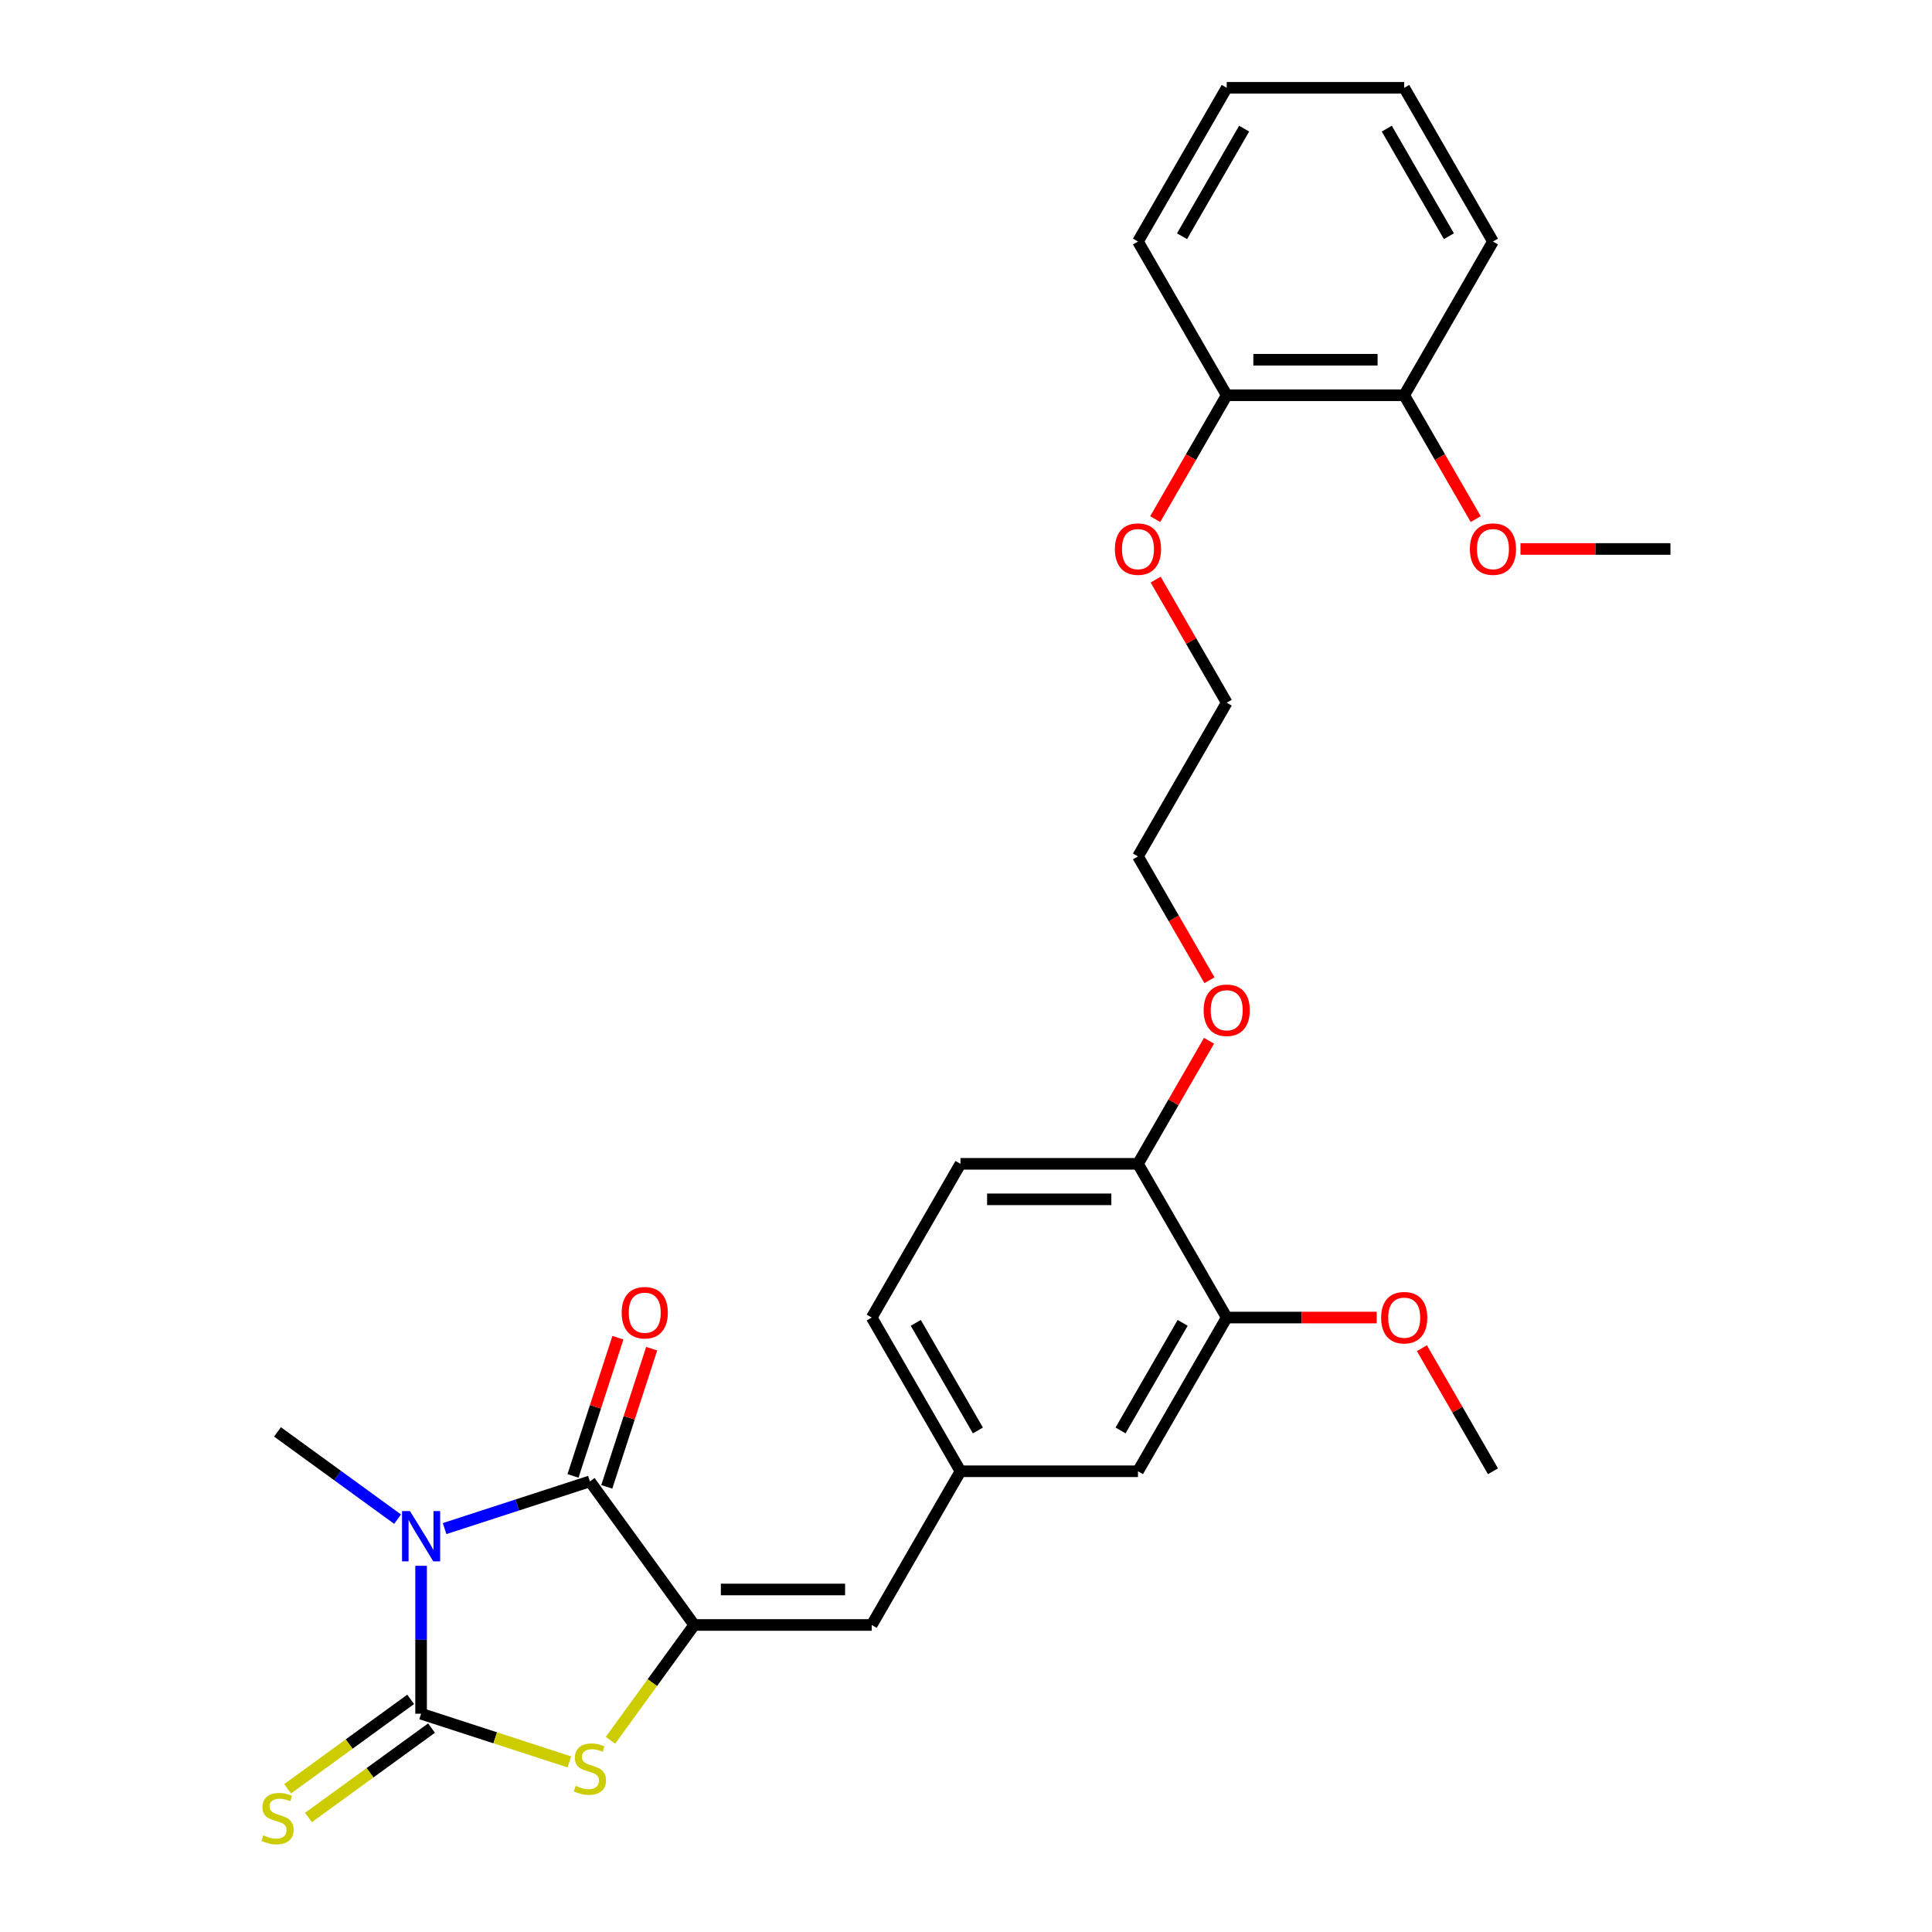 <?xml version='1.0' encoding='iso-8859-1'?>
<svg version='1.1' baseProfile='full'
              xmlns='http://www.w3.org/2000/svg'
                      xmlns:rdkit='http://www.rdkit.org/xml'
                      xmlns:xlink='http://www.w3.org/1999/xlink'
                  xml:space='preserve'
width='1000px' height='1000px' viewBox='0 0 1000 1000'>
<!-- END OF HEADER -->
<rect style='opacity:1.0;fill:#FFFFFF;stroke:none' width='1000' height='1000' x='0' y='0'> </rect>
<path class='bond-0' d='M 217.955,810.455 L 217.955,848.738' style='fill:none;fill-rule:evenodd;stroke:#0000FF;stroke-width:6px;stroke-linecap:butt;stroke-linejoin:miter;stroke-opacity:1' />
<path class='bond-0' d='M 217.955,848.738 L 217.955,887.02' style='fill:none;fill-rule:evenodd;stroke:#000000;stroke-width:6px;stroke-linecap:butt;stroke-linejoin:miter;stroke-opacity:1' />
<path class='bond-1' d='M 230.119,791.197 L 267.724,778.978' style='fill:none;fill-rule:evenodd;stroke:#0000FF;stroke-width:6px;stroke-linecap:butt;stroke-linejoin:miter;stroke-opacity:1' />
<path class='bond-1' d='M 267.724,778.978 L 305.33,766.759' style='fill:none;fill-rule:evenodd;stroke:#000000;stroke-width:6px;stroke-linecap:butt;stroke-linejoin:miter;stroke-opacity:1' />
<path class='bond-13' d='M 205.791,786.311 L 174.71,763.73' style='fill:none;fill-rule:evenodd;stroke:#0000FF;stroke-width:6px;stroke-linecap:butt;stroke-linejoin:miter;stroke-opacity:1' />
<path class='bond-13' d='M 174.71,763.73 L 143.629,741.148' style='fill:none;fill-rule:evenodd;stroke:#000000;stroke-width:6px;stroke-linecap:butt;stroke-linejoin:miter;stroke-opacity:1' />
<path class='bond-3' d='M 217.955,887.02 L 256.323,899.487' style='fill:none;fill-rule:evenodd;stroke:#000000;stroke-width:6px;stroke-linecap:butt;stroke-linejoin:miter;stroke-opacity:1' />
<path class='bond-3' d='M 256.323,899.487 L 294.691,911.954' style='fill:none;fill-rule:evenodd;stroke:#CCCC00;stroke-width:6px;stroke-linecap:butt;stroke-linejoin:miter;stroke-opacity:1' />
<path class='bond-5' d='M 212.555,879.588 L 180.711,902.723' style='fill:none;fill-rule:evenodd;stroke:#000000;stroke-width:6px;stroke-linecap:butt;stroke-linejoin:miter;stroke-opacity:1' />
<path class='bond-5' d='M 180.711,902.723 L 148.868,925.859' style='fill:none;fill-rule:evenodd;stroke:#CCCC00;stroke-width:6px;stroke-linecap:butt;stroke-linejoin:miter;stroke-opacity:1' />
<path class='bond-5' d='M 223.355,894.453 L 191.511,917.589' style='fill:none;fill-rule:evenodd;stroke:#000000;stroke-width:6px;stroke-linecap:butt;stroke-linejoin:miter;stroke-opacity:1' />
<path class='bond-5' d='M 191.511,917.589 L 159.668,940.724' style='fill:none;fill-rule:evenodd;stroke:#CCCC00;stroke-width:6px;stroke-linecap:butt;stroke-linejoin:miter;stroke-opacity:1' />
<path class='bond-2' d='M 305.33,766.759 L 359.33,841.085' style='fill:none;fill-rule:evenodd;stroke:#000000;stroke-width:6px;stroke-linecap:butt;stroke-linejoin:miter;stroke-opacity:1' />
<path class='bond-7' d='M 314.067,769.598 L 325.686,733.839' style='fill:none;fill-rule:evenodd;stroke:#000000;stroke-width:6px;stroke-linecap:butt;stroke-linejoin:miter;stroke-opacity:1' />
<path class='bond-7' d='M 325.686,733.839 L 337.305,698.08' style='fill:none;fill-rule:evenodd;stroke:#FF0000;stroke-width:6px;stroke-linecap:butt;stroke-linejoin:miter;stroke-opacity:1' />
<path class='bond-7' d='M 296.592,763.92 L 308.211,728.161' style='fill:none;fill-rule:evenodd;stroke:#000000;stroke-width:6px;stroke-linecap:butt;stroke-linejoin:miter;stroke-opacity:1' />
<path class='bond-7' d='M 308.211,728.161 L 319.83,692.402' style='fill:none;fill-rule:evenodd;stroke:#FF0000;stroke-width:6px;stroke-linecap:butt;stroke-linejoin:miter;stroke-opacity:1' />
<path class='bond-4' d='M 359.33,841.085 L 451.202,841.085' style='fill:none;fill-rule:evenodd;stroke:#000000;stroke-width:6px;stroke-linecap:butt;stroke-linejoin:miter;stroke-opacity:1' />
<path class='bond-4' d='M 373.111,822.71 L 437.421,822.71' style='fill:none;fill-rule:evenodd;stroke:#000000;stroke-width:6px;stroke-linecap:butt;stroke-linejoin:miter;stroke-opacity:1' />
<path class='bond-28' d='M 359.33,841.085 L 337.649,870.926' style='fill:none;fill-rule:evenodd;stroke:#000000;stroke-width:6px;stroke-linecap:butt;stroke-linejoin:miter;stroke-opacity:1' />
<path class='bond-28' d='M 337.649,870.926 L 315.968,900.767' style='fill:none;fill-rule:evenodd;stroke:#CCCC00;stroke-width:6px;stroke-linecap:butt;stroke-linejoin:miter;stroke-opacity:1' />
<path class='bond-8' d='M 451.202,841.085 L 497.138,761.522' style='fill:none;fill-rule:evenodd;stroke:#000000;stroke-width:6px;stroke-linecap:butt;stroke-linejoin:miter;stroke-opacity:1' />
<path class='bond-6' d='M 634.945,681.959 L 589.009,761.522' style='fill:none;fill-rule:evenodd;stroke:#000000;stroke-width:6px;stroke-linecap:butt;stroke-linejoin:miter;stroke-opacity:1' />
<path class='bond-6' d='M 612.142,684.706 L 579.987,740.4' style='fill:none;fill-rule:evenodd;stroke:#000000;stroke-width:6px;stroke-linecap:butt;stroke-linejoin:miter;stroke-opacity:1' />
<path class='bond-16' d='M 634.945,681.959 L 673.761,681.959' style='fill:none;fill-rule:evenodd;stroke:#000000;stroke-width:6px;stroke-linecap:butt;stroke-linejoin:miter;stroke-opacity:1' />
<path class='bond-16' d='M 673.761,681.959 L 712.576,681.959' style='fill:none;fill-rule:evenodd;stroke:#FF0000;stroke-width:6px;stroke-linecap:butt;stroke-linejoin:miter;stroke-opacity:1' />
<path class='bond-29' d='M 634.945,681.959 L 589.009,602.396' style='fill:none;fill-rule:evenodd;stroke:#000000;stroke-width:6px;stroke-linecap:butt;stroke-linejoin:miter;stroke-opacity:1' />
<path class='bond-9' d='M 497.138,761.522 L 589.009,761.522' style='fill:none;fill-rule:evenodd;stroke:#000000;stroke-width:6px;stroke-linecap:butt;stroke-linejoin:miter;stroke-opacity:1' />
<path class='bond-15' d='M 497.138,761.522 L 451.202,681.959' style='fill:none;fill-rule:evenodd;stroke:#000000;stroke-width:6px;stroke-linecap:butt;stroke-linejoin:miter;stroke-opacity:1' />
<path class='bond-15' d='M 506.16,740.4 L 474.005,684.706' style='fill:none;fill-rule:evenodd;stroke:#000000;stroke-width:6px;stroke-linecap:butt;stroke-linejoin:miter;stroke-opacity:1' />
<path class='bond-10' d='M 589.009,602.396 L 497.138,602.396' style='fill:none;fill-rule:evenodd;stroke:#000000;stroke-width:6px;stroke-linecap:butt;stroke-linejoin:miter;stroke-opacity:1' />
<path class='bond-10' d='M 575.228,620.77 L 510.918,620.77' style='fill:none;fill-rule:evenodd;stroke:#000000;stroke-width:6px;stroke-linecap:butt;stroke-linejoin:miter;stroke-opacity:1' />
<path class='bond-17' d='M 589.009,602.396 L 607.399,570.543' style='fill:none;fill-rule:evenodd;stroke:#000000;stroke-width:6px;stroke-linecap:butt;stroke-linejoin:miter;stroke-opacity:1' />
<path class='bond-17' d='M 607.399,570.543 L 625.79,538.69' style='fill:none;fill-rule:evenodd;stroke:#FF0000;stroke-width:6px;stroke-linecap:butt;stroke-linejoin:miter;stroke-opacity:1' />
<path class='bond-11' d='M 726.816,204.581 L 634.945,204.581' style='fill:none;fill-rule:evenodd;stroke:#000000;stroke-width:6px;stroke-linecap:butt;stroke-linejoin:miter;stroke-opacity:1' />
<path class='bond-11' d='M 713.036,186.206 L 648.726,186.206' style='fill:none;fill-rule:evenodd;stroke:#000000;stroke-width:6px;stroke-linecap:butt;stroke-linejoin:miter;stroke-opacity:1' />
<path class='bond-18' d='M 726.816,204.581 L 745.323,236.636' style='fill:none;fill-rule:evenodd;stroke:#000000;stroke-width:6px;stroke-linecap:butt;stroke-linejoin:miter;stroke-opacity:1' />
<path class='bond-18' d='M 745.323,236.636 L 763.83,268.691' style='fill:none;fill-rule:evenodd;stroke:#FF0000;stroke-width:6px;stroke-linecap:butt;stroke-linejoin:miter;stroke-opacity:1' />
<path class='bond-21' d='M 726.816,204.581 L 772.752,125.018' style='fill:none;fill-rule:evenodd;stroke:#000000;stroke-width:6px;stroke-linecap:butt;stroke-linejoin:miter;stroke-opacity:1' />
<path class='bond-12' d='M 634.945,204.581 L 616.438,236.636' style='fill:none;fill-rule:evenodd;stroke:#000000;stroke-width:6px;stroke-linecap:butt;stroke-linejoin:miter;stroke-opacity:1' />
<path class='bond-12' d='M 616.438,236.636 L 597.931,268.691' style='fill:none;fill-rule:evenodd;stroke:#FF0000;stroke-width:6px;stroke-linecap:butt;stroke-linejoin:miter;stroke-opacity:1' />
<path class='bond-20' d='M 634.945,204.581 L 589.009,125.018' style='fill:none;fill-rule:evenodd;stroke:#000000;stroke-width:6px;stroke-linecap:butt;stroke-linejoin:miter;stroke-opacity:1' />
<path class='bond-14' d='M 497.138,602.396 L 451.202,681.959' style='fill:none;fill-rule:evenodd;stroke:#000000;stroke-width:6px;stroke-linecap:butt;stroke-linejoin:miter;stroke-opacity:1' />
<path class='bond-24' d='M 735.971,697.816 L 754.362,729.669' style='fill:none;fill-rule:evenodd;stroke:#FF0000;stroke-width:6px;stroke-linecap:butt;stroke-linejoin:miter;stroke-opacity:1' />
<path class='bond-24' d='M 754.362,729.669 L 772.752,761.522' style='fill:none;fill-rule:evenodd;stroke:#000000;stroke-width:6px;stroke-linecap:butt;stroke-linejoin:miter;stroke-opacity:1' />
<path class='bond-22' d='M 626.023,507.38 L 607.516,475.325' style='fill:none;fill-rule:evenodd;stroke:#FF0000;stroke-width:6px;stroke-linecap:butt;stroke-linejoin:miter;stroke-opacity:1' />
<path class='bond-22' d='M 607.516,475.325 L 589.009,443.27' style='fill:none;fill-rule:evenodd;stroke:#000000;stroke-width:6px;stroke-linecap:butt;stroke-linejoin:miter;stroke-opacity:1' />
<path class='bond-25' d='M 786.992,284.144 L 825.808,284.144' style='fill:none;fill-rule:evenodd;stroke:#FF0000;stroke-width:6px;stroke-linecap:butt;stroke-linejoin:miter;stroke-opacity:1' />
<path class='bond-25' d='M 825.808,284.144 L 864.623,284.144' style='fill:none;fill-rule:evenodd;stroke:#000000;stroke-width:6px;stroke-linecap:butt;stroke-linejoin:miter;stroke-opacity:1' />
<path class='bond-19' d='M 598.164,300.001 L 616.555,331.854' style='fill:none;fill-rule:evenodd;stroke:#FF0000;stroke-width:6px;stroke-linecap:butt;stroke-linejoin:miter;stroke-opacity:1' />
<path class='bond-19' d='M 616.555,331.854 L 634.945,363.707' style='fill:none;fill-rule:evenodd;stroke:#000000;stroke-width:6px;stroke-linecap:butt;stroke-linejoin:miter;stroke-opacity:1' />
<path class='bond-27' d='M 589.009,125.018 L 634.945,45.455' style='fill:none;fill-rule:evenodd;stroke:#000000;stroke-width:6px;stroke-linecap:butt;stroke-linejoin:miter;stroke-opacity:1' />
<path class='bond-27' d='M 611.812,122.27 L 643.967,66.576' style='fill:none;fill-rule:evenodd;stroke:#000000;stroke-width:6px;stroke-linecap:butt;stroke-linejoin:miter;stroke-opacity:1' />
<path class='bond-30' d='M 772.752,125.018 L 726.816,45.455' style='fill:none;fill-rule:evenodd;stroke:#000000;stroke-width:6px;stroke-linecap:butt;stroke-linejoin:miter;stroke-opacity:1' />
<path class='bond-30' d='M 749.949,122.27 L 717.794,66.576' style='fill:none;fill-rule:evenodd;stroke:#000000;stroke-width:6px;stroke-linecap:butt;stroke-linejoin:miter;stroke-opacity:1' />
<path class='bond-23' d='M 589.009,443.27 L 634.945,363.707' style='fill:none;fill-rule:evenodd;stroke:#000000;stroke-width:6px;stroke-linecap:butt;stroke-linejoin:miter;stroke-opacity:1' />
<path class='bond-26' d='M 726.816,45.455 L 634.945,45.455' style='fill:none;fill-rule:evenodd;stroke:#000000;stroke-width:6px;stroke-linecap:butt;stroke-linejoin:miter;stroke-opacity:1' />
<path  class='atom-0' d='M 212.204 782.14
L 220.729 795.921
Q 221.575 797.28, 222.934 799.743
Q 224.294 802.205, 224.367 802.352
L 224.367 782.14
L 227.822 782.14
L 227.822 808.158
L 224.257 808.158
L 215.107 793.091
Q 214.041 791.327, 212.902 789.306
Q 211.799 787.285, 211.469 786.66
L 211.469 808.158
L 208.088 808.158
L 208.088 782.14
L 212.204 782.14
' fill='#0000FF'/>
<path  class='atom-4' d='M 297.98 924.34
Q 298.274 924.45, 299.487 924.965
Q 300.699 925.479, 302.022 925.81
Q 303.382 926.104, 304.705 926.104
Q 307.167 926.104, 308.6 924.928
Q 310.034 923.715, 310.034 921.621
Q 310.034 920.188, 309.299 919.306
Q 308.6 918.424, 307.498 917.946
Q 306.395 917.468, 304.558 916.917
Q 302.243 916.219, 300.846 915.557
Q 299.487 914.896, 298.495 913.499
Q 297.539 912.103, 297.539 909.751
Q 297.539 906.48, 299.744 904.459
Q 301.986 902.438, 306.395 902.438
Q 309.409 902.438, 312.826 903.871
L 311.981 906.701
Q 308.858 905.415, 306.506 905.415
Q 303.97 905.415, 302.574 906.48
Q 301.177 907.509, 301.214 909.31
Q 301.214 910.706, 301.912 911.552
Q 302.647 912.397, 303.676 912.875
Q 304.742 913.352, 306.506 913.904
Q 308.858 914.639, 310.254 915.374
Q 311.651 916.109, 312.643 917.615
Q 313.672 919.085, 313.672 921.621
Q 313.672 925.222, 311.246 927.17
Q 308.858 929.081, 304.852 929.081
Q 302.537 929.081, 300.773 928.566
Q 299.046 928.089, 296.988 927.243
L 297.98 924.34
' fill='#CCCC00'/>
<path  class='atom-6' d='M 136.28 949.951
Q 136.574 950.061, 137.786 950.576
Q 138.999 951.09, 140.322 951.421
Q 141.682 951.715, 143.005 951.715
Q 145.467 951.715, 146.9 950.539
Q 148.333 949.326, 148.333 947.232
Q 148.333 945.798, 147.598 944.916
Q 146.9 944.035, 145.797 943.557
Q 144.695 943.079, 142.858 942.528
Q 140.542 941.83, 139.146 941.168
Q 137.786 940.507, 136.794 939.11
Q 135.839 937.714, 135.839 935.362
Q 135.839 932.091, 138.043 930.07
Q 140.285 928.049, 144.695 928.049
Q 147.708 928.049, 151.126 929.482
L 150.281 932.312
Q 147.157 931.026, 144.805 931.026
Q 142.27 931.026, 140.873 932.091
Q 139.477 933.12, 139.513 934.921
Q 139.513 936.317, 140.212 937.163
Q 140.947 938.008, 141.976 938.485
Q 143.041 938.963, 144.805 939.514
Q 147.157 940.249, 148.554 940.984
Q 149.95 941.719, 150.942 943.226
Q 151.971 944.696, 151.971 947.232
Q 151.971 950.833, 149.546 952.781
Q 147.157 954.692, 143.152 954.692
Q 140.836 954.692, 139.072 954.177
Q 137.345 953.699, 135.287 952.854
L 136.28 949.951
' fill='#CCCC00'/>
<path  class='atom-8' d='M 321.776 679.458
Q 321.776 673.21, 324.863 669.719
Q 327.95 666.228, 333.72 666.228
Q 339.489 666.228, 342.576 669.719
Q 345.663 673.21, 345.663 679.458
Q 345.663 685.778, 342.539 689.38
Q 339.416 692.944, 333.72 692.944
Q 327.987 692.944, 324.863 689.38
Q 321.776 685.815, 321.776 679.458
M 333.72 690.005
Q 337.688 690.005, 339.82 687.359
Q 341.988 684.676, 341.988 679.458
Q 341.988 674.35, 339.82 671.777
Q 337.688 669.168, 333.72 669.168
Q 329.751 669.168, 327.583 671.74
Q 325.451 674.313, 325.451 679.458
Q 325.451 684.713, 327.583 687.359
Q 329.751 690.005, 333.72 690.005
' fill='#FF0000'/>
<path  class='atom-17' d='M 714.873 682.032
Q 714.873 675.785, 717.96 672.294
Q 721.047 668.803, 726.816 668.803
Q 732.586 668.803, 735.673 672.294
Q 738.76 675.785, 738.76 682.032
Q 738.76 688.353, 735.636 691.954
Q 732.512 695.519, 726.816 695.519
Q 721.084 695.519, 717.96 691.954
Q 714.873 688.39, 714.873 682.032
M 726.816 692.579
Q 730.785 692.579, 732.917 689.933
Q 735.085 687.25, 735.085 682.032
Q 735.085 676.924, 732.917 674.352
Q 730.785 671.743, 726.816 671.743
Q 722.847 671.743, 720.679 674.315
Q 718.548 676.887, 718.548 682.032
Q 718.548 687.287, 720.679 689.933
Q 722.847 692.579, 726.816 692.579
' fill='#FF0000'/>
<path  class='atom-18' d='M 623.002 522.906
Q 623.002 516.659, 626.088 513.168
Q 629.175 509.677, 634.945 509.677
Q 640.714 509.677, 643.801 513.168
Q 646.888 516.659, 646.888 522.906
Q 646.888 529.227, 643.765 532.828
Q 640.641 536.393, 634.945 536.393
Q 629.212 536.393, 626.088 532.828
Q 623.002 529.264, 623.002 522.906
M 634.945 533.453
Q 638.914 533.453, 641.045 530.807
Q 643.213 528.124, 643.213 522.906
Q 643.213 517.798, 641.045 515.226
Q 638.914 512.617, 634.945 512.617
Q 630.976 512.617, 628.808 515.189
Q 626.676 517.761, 626.676 522.906
Q 626.676 528.161, 628.808 530.807
Q 630.976 533.453, 634.945 533.453
' fill='#FF0000'/>
<path  class='atom-19' d='M 760.809 284.217
Q 760.809 277.97, 763.896 274.479
Q 766.983 270.988, 772.752 270.988
Q 778.522 270.988, 781.608 274.479
Q 784.695 277.97, 784.695 284.217
Q 784.695 290.538, 781.572 294.139
Q 778.448 297.704, 772.752 297.704
Q 767.019 297.704, 763.896 294.139
Q 760.809 290.575, 760.809 284.217
M 772.752 294.764
Q 776.721 294.764, 778.852 292.118
Q 781.02 289.435, 781.02 284.217
Q 781.02 279.109, 778.852 276.537
Q 776.721 273.927, 772.752 273.927
Q 768.783 273.927, 766.615 276.5
Q 764.484 279.072, 764.484 284.217
Q 764.484 289.472, 766.615 292.118
Q 768.783 294.764, 772.752 294.764
' fill='#FF0000'/>
<path  class='atom-20' d='M 577.066 284.217
Q 577.066 277.97, 580.153 274.479
Q 583.24 270.988, 589.009 270.988
Q 594.779 270.988, 597.866 274.479
Q 600.952 277.97, 600.952 284.217
Q 600.952 290.538, 597.829 294.139
Q 594.705 297.704, 589.009 297.704
Q 583.276 297.704, 580.153 294.139
Q 577.066 290.575, 577.066 284.217
M 589.009 294.764
Q 592.978 294.764, 595.109 292.118
Q 597.278 289.435, 597.278 284.217
Q 597.278 279.109, 595.109 276.537
Q 592.978 273.927, 589.009 273.927
Q 585.04 273.927, 582.872 276.5
Q 580.741 279.072, 580.741 284.217
Q 580.741 289.472, 582.872 292.118
Q 585.04 294.764, 589.009 294.764
' fill='#FF0000'/>
</svg>
